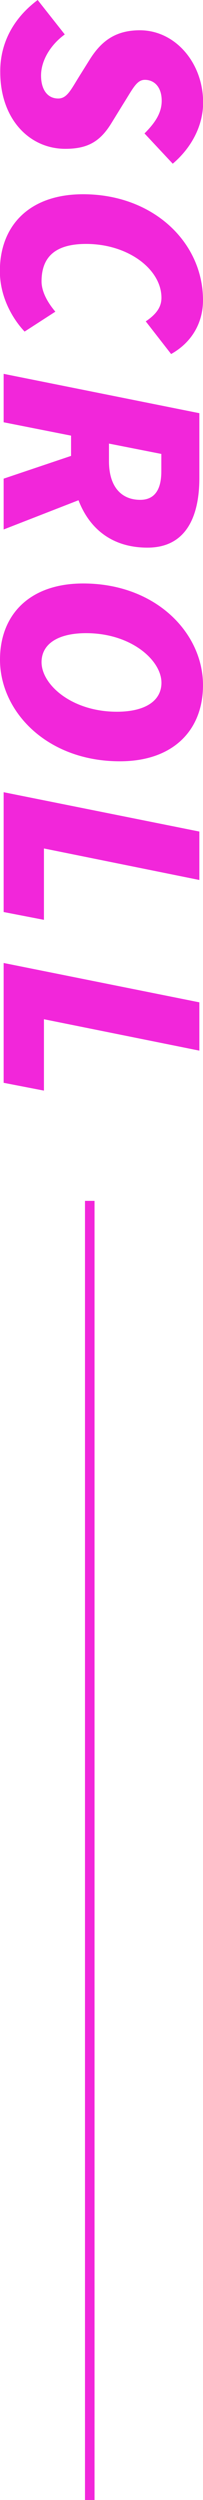 <?xml version="1.0" encoding="UTF-8"?><svg id="_レイヤー_2" xmlns="http://www.w3.org/2000/svg" width="16.17" height="198.21" viewBox="0 0 16.17 198.21"><defs><style>.cls-1{fill:#f226da;stroke-width:0px;}.cls-2{fill:none;stroke:#f226da;stroke-miterlimit:10;stroke-width:.76px;}</style></defs><g id="_レイヤー_1-2"><path class="cls-1" d="m3,0l2.16,2.73c-1.13.82-1.89,2.06-1.89,3.26,0,1.1.5,1.82,1.37,1.82.7,0,1.01-.7,1.68-1.77l.84-1.34c.91-1.44,2.04-2.3,3.98-2.3,2.81,0,5.04,2.57,5.04,5.73,0,1.82-.91,3.57-2.42,4.85l-2.25-2.4c.79-.79,1.37-1.58,1.37-2.59,0-1.1-.6-1.66-1.34-1.66-.65,0-.94.67-1.73,1.92l-.89,1.44c-.91,1.51-1.9,2.11-3.72,2.11-2.85,0-5.18-2.35-5.18-6.09C0,3.72.82,1.63,3,0Z"/><path class="cls-1" d="m6.62,15.4c5.56,0,9.55,3.79,9.55,8.4,0,1.82-.91,3.36-2.54,4.27l-2.02-2.59c.86-.58,1.25-1.15,1.25-1.87,0-2.25-2.64-4.27-6-4.27-2.25,0-3.55.86-3.55,2.97,0,.81.48,1.68,1.1,2.4l-2.45,1.58c-.82-.86-1.97-2.59-1.97-4.8,0-3.65,2.4-6.09,6.62-6.09Z"/><path class="cls-1" d="m15.88,32.77v5.13c0,3.12-1.1,5.52-4.13,5.52-4.32,0-6.09-3.5-6.09-7.2v-1.68l-5.37-1.06v-3.84l15.59,3.12Zm-9.31,3.07l2.49,2.73L.29,41.98v-4.03l6.28-2.11Zm2.11.72c0,2.06,1.01,3.07,2.49,3.07,1.15,0,1.68-.82,1.68-2.25v-1.39l-4.17-.82v1.39Z"/><path class="cls-1" d="m6.62,46.26c5.8,0,9.55,3.93,9.55,8.06,0,3.6-2.4,6.04-6.62,6.04-5.8,0-9.55-3.93-9.55-8.06,0-3.6,2.4-6.04,6.62-6.04Zm2.69,10.17c2.25,0,3.55-.86,3.55-2.3,0-1.77-2.4-3.93-6-3.93-2.25,0-3.55.86-3.55,2.3,0,1.78,2.4,3.93,6,3.93Z"/><path class="cls-1" d="m15.88,65.93v3.84l-12.38-2.5v5.66l-3.21-.62v-9.5l15.59,3.12Z"/><path class="cls-1" d="m15.88,79.46v3.84l-12.38-2.49v5.66l-3.21-.62v-9.5l15.59,3.12Z"/><line class="cls-2" x1="7.15" y1="95.21" x2="7.15" y2="198.21"/></g></svg>